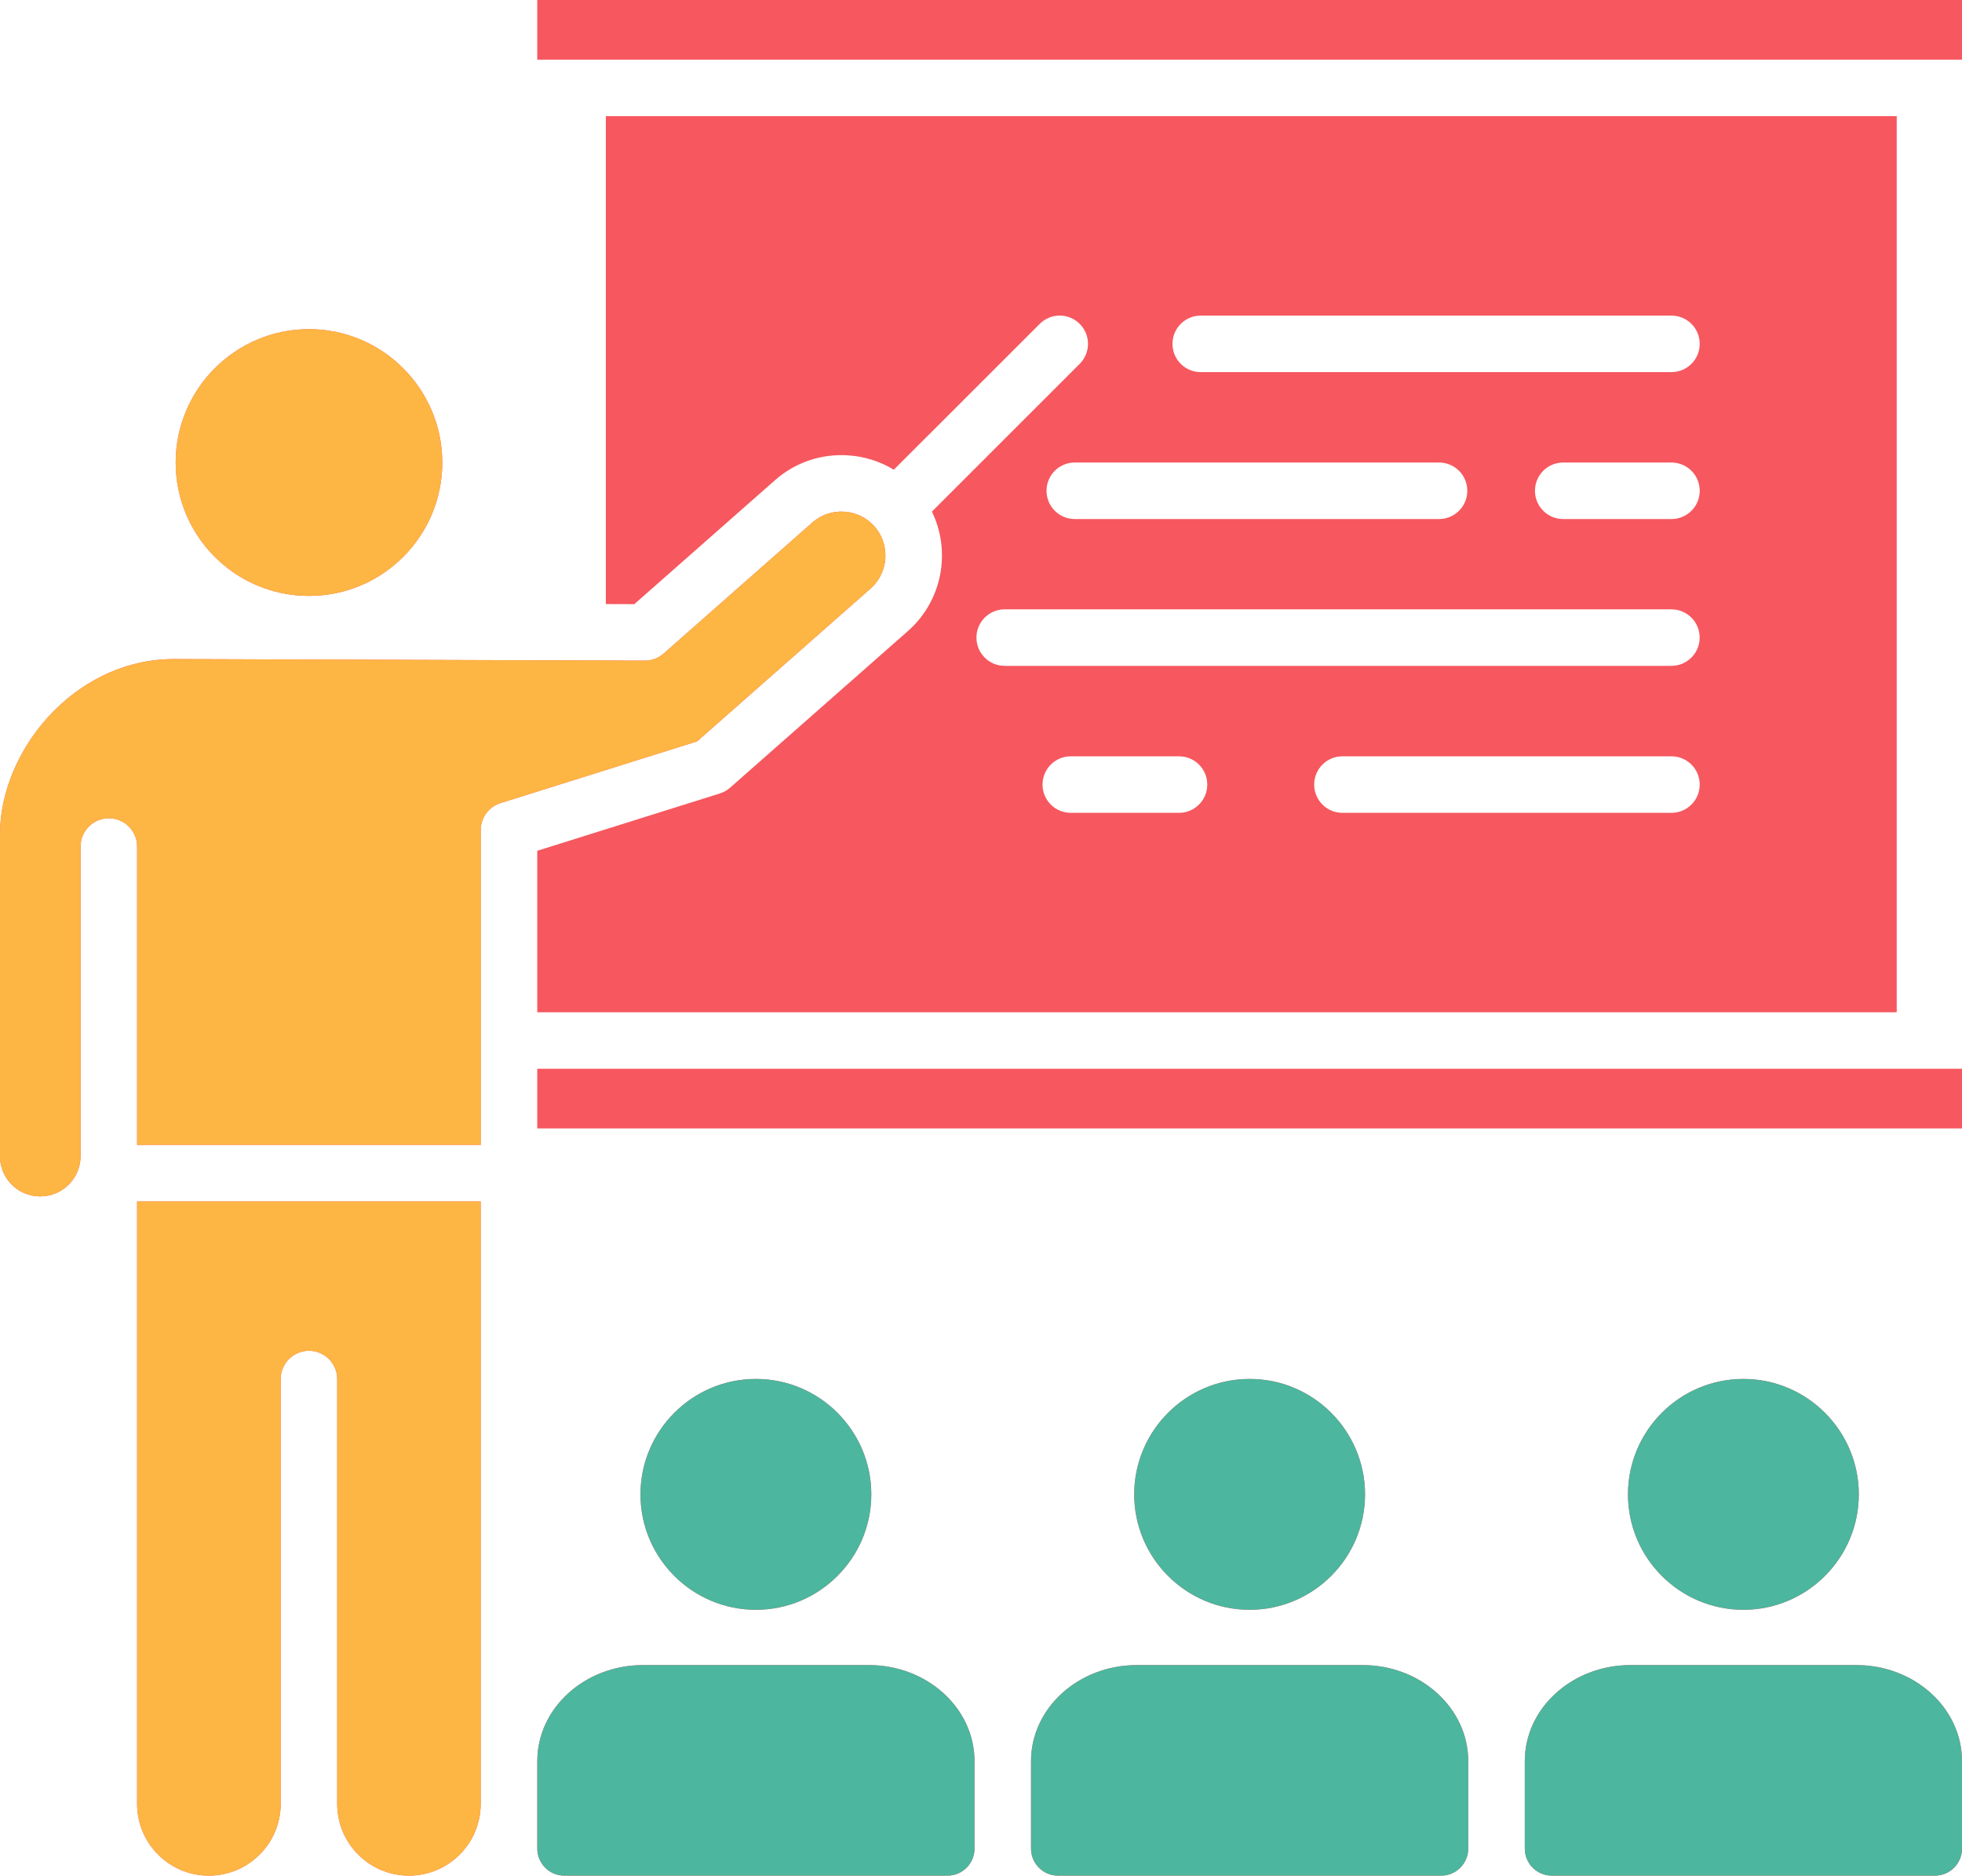 <?xml version="1.0" encoding="UTF-8"?> <svg xmlns="http://www.w3.org/2000/svg" id="Layer_1" data-name="Layer 1" viewBox="0 0 486 464.53"><defs><style> .cls-1 { fill: #fdb544; } .cls-1, .cls-2, .cls-3 { stroke-width: 0px; } .cls-2 { fill: #f7575e; } .cls-3 { fill: #4cb69e; } </style></defs><path class="cls-2" d="M172.72,183.6l-48.69,15.28c-2.87.88-4.95,3.54-4.95,6.69v77.98H33.96v-73.9c0-3.87-3.13-7-7-7s-7,3.13-7,7v76.69c0,5.49-4.48,9.97-10,9.97s-9.97-4.47-9.97-9.97v-79.7c0-10.79,5.03-22.26,13.46-30.67,8.24-8.23,18.73-12.75,29.52-12.75h.08l116.69.39h.02c1.7,0,3.35-.62,4.63-1.75l36.85-32.46c2.17-1.92,4.98-2.87,7.9-2.68,2.91.19,5.56,1.48,7.47,3.65,3.98,4.51,3.54,11.42-.97,15.4l-42.94,37.82h0ZM133.09,457.84c0,3.69,3,6.69,6.69,6.69h94.92c3.69,0,6.69-3,6.69-6.69v-21.68c0-13.11-11.73-23.78-26.15-23.78h-55.97c-14.44,0-26.18,10.67-26.18,23.78v21.68h0ZM33.96,446.76c0,9.8,7.97,17.77,17.77,17.77s17.8-7.97,17.8-17.77v-105.22c0-3.87,3.13-7,7-7s7,3.13,7,7v105.22c0,9.8,7.97,17.77,17.77,17.77s17.77-7.97,17.77-17.77v-149.21H33.96v149.21ZM230.84,126.7l36.61-36.59c2.73-2.73,2.74-7.17,0-9.9-2.73-2.74-7.16-2.74-9.9,0l-36.15,36.12c-3.4-2.07-7.27-3.3-11.37-3.56-6.67-.42-13.07,1.76-18.05,6.15l-34.85,30.7-7.06-.02V28.77h319.76v221.93H133.08v-39.99l45.24-14.2c.93-.29,1.8-.78,2.53-1.43l44.06-38.8c8.58-7.57,10.7-19.78,5.92-29.59h0ZM299.05,194.31c0-3.87-3.13-7-7-7h-26.81c-3.87,0-7,3.13-7,7s3.13,7,7,7h26.81c3.87,0,7-3.13,7-7ZM421.03,194.31c0-3.87-3.13-7-7-7h-81.5c-3.87,0-7,3.13-7,7s3.13,7,7,7h81.5c3.87,0,7-3.13,7-7ZM290.43,85.16c0,3.87,3.13,7,7,7h116.6c3.87,0,7-3.13,7-7s-3.13-7-7-7h-116.6c-3.87,0-7,3.13-7,7ZM414.03,114.55h-26.81c-3.87,0-7,3.13-7,7s3.13,7,7,7h26.81c3.87,0,7-3.13,7-7s-3.13-7-7-7ZM259.23,121.55c0,3.87,3.13,7,7,7h90.23c3.87,0,7-3.13,7-7s-3.13-7-7-7h-90.23c-3.87,0-7,3.13-7,7ZM241.87,157.91c0,3.87,3.13,7,7,7h165.15c3.87,0,7-3.13,7-7s-3.13-7-7-7h-165.15c-3.87,0-7,3.13-7,7h0ZM133.09,279.47h352.91v-14.77H133.08v14.77h0ZM262.08,464.53h94.92c3.69,0,6.69-3,6.69-6.69v-21.68c0-13.11-11.73-23.78-26.15-23.78h-55.97c-14.44,0-26.18,10.67-26.18,23.78v21.68c0,3.69,3,6.69,6.69,6.69h0ZM76.54,147.59c18.21,0,33.02-14.81,33.02-33.02s-14.81-33.05-33.02-33.05-33.02,14.83-33.02,33.05,14.81,33.02,33.02,33.02ZM384.39,464.53h94.92c3.69,0,6.69-3,6.69-6.69v-21.68c0-13.11-11.73-23.78-26.15-23.78h-55.97c-14.44,0-26.18,10.67-26.18,23.78v21.68c0,3.69,3,6.69,6.69,6.69h0ZM133.09,14.77h352.91V0H133.08v14.77ZM158.65,370.1c0,15.77,12.83,28.59,28.59,28.59s28.59-12.83,28.59-28.59-12.83-28.59-28.59-28.59-28.59,12.83-28.59,28.59ZM280.95,370.1c0,15.77,12.83,28.59,28.59,28.59s28.59-12.83,28.59-28.59-12.83-28.59-28.59-28.59-28.59,12.83-28.59,28.59ZM403.26,370.1c0,15.77,12.83,28.59,28.59,28.59s28.59-12.83,28.59-28.59-12.83-28.59-28.59-28.59-28.59,12.83-28.59,28.59Z"></path><path class="cls-1" d="M172.72,183.6l-48.69,15.28c-2.87.88-4.95,3.54-4.95,6.69v77.98H33.96v-73.9c0-3.87-3.13-7-7-7s-7,3.13-7,7v76.69c0,5.49-4.48,9.97-10,9.97s-9.97-4.47-9.97-9.97v-79.7c0-10.79,5.03-22.26,13.46-30.67,8.24-8.23,18.73-12.75,29.52-12.75h.08l116.69.39h.02c1.7,0,3.35-.62,4.63-1.75l36.85-32.46c2.17-1.92,4.98-2.87,7.9-2.68,2.91.19,5.56,1.48,7.47,3.65,3.98,4.51,3.54,11.42-.97,15.4l-42.94,37.82h0Z"></path><path class="cls-1" d="M33.96,446.76c0,9.8,7.97,17.77,17.77,17.77s17.8-7.97,17.8-17.77v-105.22c0-3.87,3.13-7,7-7s7,3.13,7,7v105.22c0,9.8,7.97,17.77,17.77,17.77s17.77-7.97,17.77-17.77v-149.21H33.96v149.21Z"></path><path class="cls-1" d="M76.54,147.59c18.21,0,33.02-14.81,33.02-33.02s-14.81-33.05-33.02-33.05-33.02,14.83-33.02,33.05,14.81,33.02,33.02,33.02Z"></path><path class="cls-3" d="M133.09,457.84c0,3.69,3,6.69,6.69,6.69h94.92c3.69,0,6.69-3,6.69-6.69v-21.68c0-13.11-11.73-23.78-26.15-23.78h-55.97c-14.44,0-26.18,10.67-26.18,23.78v21.68h0Z"></path><path class="cls-3" d="M262.08,464.53h94.92c3.69,0,6.69-3,6.69-6.69v-21.68c0-13.11-11.73-23.78-26.15-23.78h-55.97c-14.44,0-26.18,10.67-26.18,23.78v21.68c0,3.69,3,6.69,6.69,6.69h0Z"></path><path class="cls-3" d="M384.39,464.53h94.92c3.69,0,6.69-3,6.69-6.69v-21.68c0-13.11-11.73-23.78-26.15-23.78h-55.97c-14.44,0-26.18,10.67-26.18,23.78v21.68c0,3.69,3,6.69,6.69,6.69h0Z"></path><path class="cls-3" d="M158.65,370.1c0,15.77,12.83,28.59,28.59,28.59s28.59-12.83,28.59-28.59-12.83-28.59-28.59-28.59-28.59,12.83-28.59,28.59Z"></path><path class="cls-3" d="M280.95,370.1c0,15.77,12.83,28.59,28.59,28.59s28.59-12.83,28.59-28.59-12.83-28.59-28.59-28.59-28.59,12.83-28.59,28.59Z"></path><path class="cls-3" d="M403.26,370.1c0,15.77,12.83,28.59,28.59,28.59s28.59-12.83,28.59-28.59-12.83-28.59-28.59-28.59-28.59,12.83-28.59,28.59Z"></path></svg> 